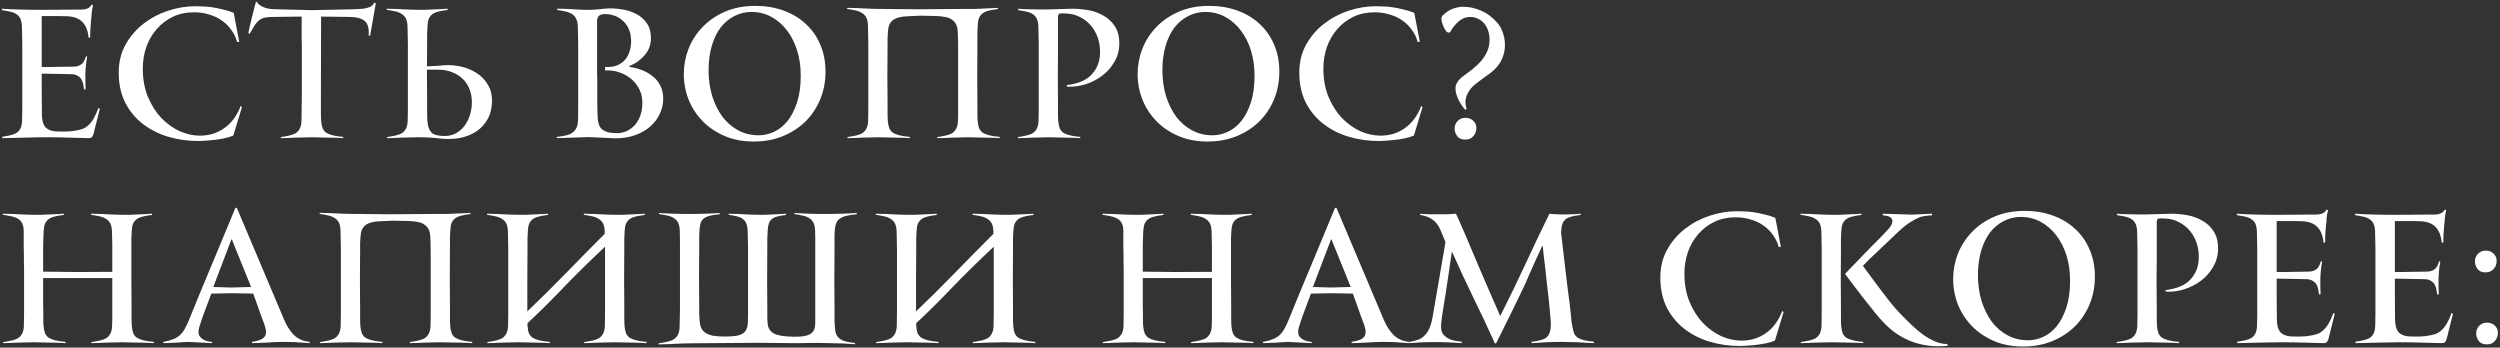 <?xml version="1.0" encoding="UTF-8"?> <svg xmlns="http://www.w3.org/2000/svg" width="561" height="78" viewBox="0 0 561 78" fill="none"><rect x="0" y="0" width="561" height="78" fill="#333333" stroke="none"/><path d="M21 30C20.893 30.373 20.76 30.64 20.6 30.8C20.467 30.933 20.213 31 19.84 31C18.4 30.973 16.933 30.933 15.44 30.88C13.947 30.827 12.213 30.8 10.24 30.8C8.96 30.8 7.44 30.827 5.68 30.88C3.947 30.933 2.227 30.973 0.52 31V30.68C1.267 30.573 1.907 30.453 2.44 30.32C3 30.187 3.453 30 3.8 29.76C4.173 29.493 4.453 29.147 4.64 28.72C4.827 28.293 4.933 27.72 4.96 27C4.987 26.44 5 25.587 5 24.44C5 23.267 5 22.04 5 20.76C5 19.453 5 18.2 5 17C5 15.8 5 14.88 5 14.24C5 13.6 5 12.92 5 12.2C5 11.453 5 10.72 5 10C5 9.253 4.987 8.533 4.96 7.84C4.96 7.147 4.947 6.52 4.92 5.96C4.893 5.24 4.787 4.667 4.6 4.24C4.413 3.813 4.133 3.48 3.76 3.24C3.413 2.973 2.96 2.773 2.4 2.64C1.84 2.507 1.187 2.387 0.44 2.28V1.96C1.027 2.013 1.747 2.053 2.6 2.08C3.453 2.107 4.333 2.133 5.24 2.16C6.147 2.187 7.027 2.2 7.88 2.2C8.733 2.2 9.467 2.2 10.08 2.2L16.04 2.16C16.707 2.16 17.28 2.16 17.76 2.16C18.267 2.16 18.693 2.133 19.04 2.08C19.413 2 19.72 1.88 19.96 1.72C20.2 1.56 20.413 1.32 20.6 1L20.88 1.2C20.72 1.813 20.613 2.44 20.56 3.08C20.533 3.72 20.493 4.187 20.44 4.48C20.413 4.773 20.387 5.107 20.36 5.48C20.333 5.827 20.307 6.187 20.28 6.56C20.28 6.933 20.267 7.293 20.24 7.64C20.24 7.96 20.24 8.227 20.24 8.44H19.88C19.747 6.947 19.293 5.787 18.52 4.96C17.747 4.133 16.56 3.693 14.96 3.64L12.88 3.6H9.36V15.04C9.653 15.04 10.173 15.04 10.92 15.04C11.667 15.04 12.44 15.027 13.24 15C14.173 15 15.187 14.987 16.28 14.96C16.813 14.96 17.24 14.907 17.56 14.8C17.907 14.667 18.187 14.507 18.4 14.32C18.613 14.107 18.787 13.867 18.92 13.6C19.053 13.307 19.187 12.973 19.32 12.6C19.373 12.6 19.427 12.627 19.48 12.68L19.56 12.76C19.507 13.027 19.453 13.333 19.4 13.68C19.373 14 19.333 14.333 19.28 14.68C19.253 15.027 19.227 15.36 19.2 15.68C19.173 15.973 19.16 16.213 19.16 16.4C19.16 16.693 19.16 17.027 19.16 17.4C19.16 17.747 19.16 18.093 19.16 18.44C19.187 18.787 19.2 19.107 19.2 19.4C19.2 19.693 19.2 19.92 19.2 20.08L18.84 20.04C18.813 19.693 18.76 19.32 18.68 18.92C18.627 18.52 18.493 18.16 18.28 17.84C18.093 17.493 17.8 17.213 17.4 17C17.027 16.76 16.52 16.64 15.88 16.64L9.36 16.52V20L9.4 25.48C9.4 26.2 9.467 26.827 9.6 27.36C9.733 27.867 9.96 28.293 10.28 28.64C10.627 28.96 11.093 29.2 11.68 29.36C12.267 29.493 13.027 29.547 13.96 29.52C14.36 29.52 14.667 29.52 14.88 29.52C15.093 29.493 15.293 29.48 15.48 29.48C15.667 29.453 15.853 29.44 16.04 29.44C16.227 29.413 16.493 29.373 16.84 29.32C17.427 29.24 17.96 29.12 18.44 28.96C18.947 28.773 19.4 28.493 19.8 28.12C20.227 27.747 20.627 27.253 21 26.64C21.373 26 21.733 25.2 22.08 24.24L22.4 24.4L21 30ZM52.363 30.4C51.723 30.693 50.977 30.92 50.123 31.08C49.297 31.24 48.483 31.36 47.683 31.44C46.91 31.52 46.23 31.573 45.643 31.6C45.057 31.627 44.683 31.64 44.523 31.64C42.15 31.64 39.883 31.32 37.723 30.68C35.59 30.04 33.697 29.08 32.043 27.8C30.39 26.52 29.07 24.92 28.083 23C27.123 21.08 26.643 18.84 26.643 16.28C26.643 13.907 27.163 11.8 28.203 9.96C29.243 8.12 30.577 6.573 32.203 5.32C33.857 4.04 35.697 3.067 37.723 2.4C39.777 1.733 41.803 1.4 43.803 1.4C44.15 1.4 44.63 1.413 45.243 1.44C45.883 1.44 46.59 1.493 47.363 1.6C48.163 1.707 48.99 1.867 49.843 2.08C50.723 2.267 51.59 2.533 52.443 2.88L53.683 9.36L53.203 9.44C52.963 8.48 52.55 7.6 51.963 6.8C51.403 5.973 50.71 5.267 49.883 4.68C49.057 4.067 48.097 3.6 47.003 3.28C45.937 2.933 44.777 2.76 43.523 2.76C41.79 2.76 40.217 3.093 38.803 3.76C37.417 4.427 36.217 5.333 35.203 6.48C34.19 7.627 33.403 8.973 32.843 10.52C32.31 12.04 32.043 13.667 32.043 15.4C32.043 17.773 32.43 19.893 33.203 21.76C33.977 23.6 34.977 25.173 36.203 26.48C37.457 27.76 38.83 28.747 40.323 29.44C41.843 30.107 43.35 30.44 44.843 30.44C45.83 30.44 46.79 30.307 47.723 30.04C48.657 29.747 49.523 29.32 50.323 28.76C51.123 28.2 51.83 27.507 52.443 26.68C53.083 25.827 53.603 24.853 54.003 23.76L54.283 24.08L52.363 30.4ZM83.052 8.04L82.733 7.96C82.839 6.36 82.546 5.28 81.853 4.72C81.186 4.133 80.093 3.827 78.573 3.8L72.052 3.72L72.013 20.96V22.76C72.013 23.613 72.013 24.48 72.013 25.36C72.013 26.24 72.039 26.907 72.093 27.36C72.146 27.92 72.252 28.4 72.412 28.8C72.573 29.173 72.826 29.493 73.172 29.76C73.546 30 74.039 30.2 74.653 30.36C75.266 30.52 76.052 30.64 77.013 30.72V31C76.586 30.973 76.066 30.947 75.453 30.92C74.866 30.893 74.239 30.88 73.573 30.88C72.906 30.853 72.252 30.84 71.612 30.84C70.972 30.813 70.399 30.8 69.892 30.8C69.412 30.8 68.866 30.813 68.252 30.84C67.639 30.84 67.013 30.853 66.373 30.88C65.759 30.907 65.146 30.933 64.532 30.96C63.946 30.96 63.439 30.973 63.013 31V30.76C63.759 30.653 64.412 30.533 64.972 30.4C65.559 30.267 66.039 30.08 66.412 29.84C66.812 29.573 67.106 29.227 67.293 28.8C67.506 28.373 67.626 27.8 67.653 27.08C67.679 26.547 67.692 25.72 67.692 24.6C67.719 23.453 67.733 22.24 67.733 20.96V10.72C67.733 9.947 67.719 9.147 67.692 8.32C67.692 7.493 67.692 6.733 67.692 6.04V3.72L61.212 3.8C60.413 3.8 59.759 3.867 59.252 4C58.773 4.133 58.359 4.36 58.013 4.68C57.666 4.973 57.346 5.36 57.053 5.84C56.759 6.32 56.413 6.907 56.013 7.6L55.733 7.4C55.733 7.32 55.812 6.933 55.972 6.24C56.133 5.52 56.319 4.733 56.532 3.88C56.773 2.92 57.053 1.827 57.373 0.6L57.612 0.36C57.826 0.76 58.119 1.067 58.492 1.28C58.866 1.493 59.252 1.667 59.653 1.8C60.079 1.907 60.506 1.987 60.932 2.04C61.386 2.067 61.773 2.08 62.093 2.08L70.052 2.28L79.213 2.08C80.146 2.053 80.892 2.013 81.453 1.96C82.013 1.88 82.466 1.773 82.812 1.64C83.159 1.507 83.412 1.36 83.573 1.2C83.733 1.013 83.879 0.8 84.013 0.56L84.332 0.72L83.052 8.04ZM99.688 14.64C100.968 14.56 102.248 14.667 103.528 14.96C104.808 15.253 105.955 15.733 106.968 16.4C108.008 17.067 108.835 17.92 109.448 18.96C110.088 19.973 110.408 21.173 110.408 22.56C110.408 24.133 110.088 25.507 109.448 26.68C108.808 27.853 107.941 28.8 106.848 29.52C105.755 30.24 104.475 30.733 103.008 31C101.568 31.24 100.021 31.253 98.368 31.04C97.568 30.933 96.742 30.867 95.888 30.84C95.061 30.813 94.341 30.8 93.728 30.8C93.248 30.8 92.701 30.813 92.088 30.84C91.475 30.84 90.848 30.853 90.208 30.88C89.595 30.907 88.981 30.933 88.368 30.96C87.781 30.96 87.275 30.973 86.848 31V30.76C87.595 30.653 88.248 30.533 88.808 30.4C89.395 30.267 89.875 30.08 90.248 29.84C90.621 29.573 90.915 29.227 91.128 28.8C91.341 28.373 91.462 27.8 91.488 27.08C91.515 26.52 91.528 25.667 91.528 24.52C91.528 23.347 91.528 22.107 91.528 20.8C91.528 19.467 91.528 18.2 91.528 17C91.528 15.8 91.528 14.88 91.528 14.24C91.528 13.6 91.528 12.92 91.528 12.2C91.528 11.453 91.528 10.707 91.528 9.96C91.528 9.187 91.515 8.453 91.488 7.76C91.488 7.067 91.475 6.44 91.448 5.88C91.421 5.16 91.302 4.587 91.088 4.16C90.875 3.733 90.568 3.4 90.168 3.16C89.795 2.893 89.315 2.693 88.728 2.56C88.168 2.427 87.515 2.307 86.768 2.2V1.96C87.195 1.96 87.715 1.973 88.328 2C88.942 2 89.568 2.027 90.208 2.08C90.875 2.107 91.515 2.133 92.128 2.16C92.742 2.187 93.275 2.2 93.728 2.2C94.261 2.2 94.835 2.2 95.448 2.2C96.061 2.173 96.675 2.147 97.288 2.12C97.901 2.093 98.475 2.067 99.008 2.04C99.568 2.013 100.048 1.987 100.448 1.96V2.24C99.621 2.32 98.928 2.44 98.368 2.6C97.808 2.733 97.355 2.933 97.008 3.2C96.662 3.467 96.395 3.813 96.208 4.24C96.048 4.667 95.955 5.2 95.928 5.84C95.901 6.293 95.875 6.84 95.848 7.48C95.848 8.12 95.848 8.867 95.848 9.72L95.808 14.88C96.421 14.853 97.061 14.827 97.728 14.8C98.395 14.747 99.048 14.693 99.688 14.64ZM99.568 30.52C100.555 30.547 101.435 30.36 102.208 29.96C103.008 29.533 103.675 28.973 104.208 28.28C104.741 27.56 105.155 26.747 105.448 25.84C105.741 24.907 105.888 23.947 105.888 22.96C105.888 21.893 105.715 20.92 105.368 20.04C105.021 19.133 104.515 18.36 103.848 17.72C103.181 17.053 102.381 16.547 101.448 16.2C100.515 15.827 99.462 15.64 98.288 15.64H95.808V16.88L95.848 22.76C95.848 23.613 95.848 24.48 95.848 25.36C95.848 26.24 95.875 26.907 95.928 27.36C96.008 28.347 96.288 29.12 96.768 29.68C97.248 30.213 98.181 30.493 99.568 30.52ZM148.826 22.16C148.826 23.333 148.573 24.453 148.066 25.52C147.586 26.587 146.879 27.533 145.946 28.36C145.013 29.187 143.879 29.84 142.546 30.32C141.239 30.8 139.773 31.04 138.146 31.04L132.106 30.76L124.946 31V30.72C125.719 30.64 126.386 30.533 126.946 30.4C127.533 30.267 128.026 30.067 128.426 29.8C128.826 29.507 129.133 29.147 129.346 28.72C129.559 28.267 129.679 27.68 129.706 26.96C129.733 26.4 129.746 25.547 129.746 24.4C129.746 23.253 129.746 22.027 129.746 20.72C129.746 19.413 129.746 18.173 129.746 17C129.746 15.8 129.746 14.88 129.746 14.24C129.746 13.6 129.746 12.92 129.746 12.2C129.746 11.453 129.746 10.72 129.746 10C129.746 9.253 129.733 8.533 129.706 7.84C129.706 7.147 129.693 6.52 129.666 5.96C129.639 5.24 129.519 4.667 129.306 4.24C129.119 3.813 128.826 3.467 128.426 3.2C128.053 2.933 127.573 2.733 126.986 2.6C126.426 2.467 125.773 2.347 125.026 2.24V1.96C126.466 1.96 127.693 2 128.706 2.08C129.719 2.16 130.613 2.2 131.386 2.2C131.839 2.2 132.333 2.2 132.866 2.2C133.426 2.173 133.933 2.133 134.386 2.08C134.919 2.027 135.453 1.973 135.986 1.92C137.079 1.84 138.213 1.893 139.386 2.08C140.586 2.24 141.679 2.573 142.666 3.08C143.653 3.56 144.466 4.253 145.106 5.16C145.746 6.04 146.066 7.173 146.066 8.56C146.066 9.573 145.866 10.453 145.466 11.2C145.066 11.92 144.586 12.533 144.026 13.04C143.493 13.547 142.959 13.947 142.426 14.24C141.893 14.533 141.493 14.72 141.226 14.8V15C142.186 15.133 143.119 15.373 144.026 15.72C144.933 16.067 145.746 16.533 146.466 17.12C147.186 17.68 147.759 18.387 148.186 19.24C148.613 20.067 148.826 21.04 148.826 22.16ZM144.146 23.04C144.146 21.973 143.933 21 143.506 20.12C143.079 19.24 142.506 18.48 141.786 17.84C141.066 17.2 140.239 16.707 139.306 16.36C138.373 15.987 137.413 15.8 136.426 15.8H135.786V15.04H136.426C137.253 15.04 137.986 14.893 138.626 14.6C139.293 14.307 139.839 13.907 140.266 13.4C140.719 12.867 141.053 12.253 141.266 11.56C141.506 10.84 141.626 10.067 141.626 9.24C141.626 8.253 141.466 7.387 141.146 6.64C140.853 5.893 140.426 5.267 139.866 4.76C139.333 4.227 138.706 3.827 137.986 3.56C137.293 3.293 136.546 3.16 135.746 3.16C135.026 3.16 134.546 3.333 134.306 3.68C134.093 4 133.986 4.307 133.986 4.6V6.6V9.56C133.986 9.773 133.986 10.133 133.986 10.64C133.986 11.12 133.986 11.68 133.986 12.32C133.986 12.96 133.986 13.64 133.986 14.36C133.986 15.053 133.986 15.707 133.986 16.32C134.013 16.933 134.026 17.48 134.026 17.96C134.026 18.413 134.026 18.72 134.026 18.88C134.026 19.093 134.026 19.573 134.026 20.32C134.026 21.04 134.026 21.827 134.026 22.68C134.053 23.507 134.066 24.28 134.066 25C134.093 25.693 134.106 26.107 134.106 26.24C134.133 26.827 134.213 27.347 134.346 27.8C134.479 28.253 134.706 28.64 135.026 28.96C135.373 29.253 135.813 29.48 136.346 29.64C136.906 29.8 137.626 29.88 138.506 29.88C139.093 29.88 139.719 29.76 140.386 29.52C141.053 29.253 141.666 28.853 142.226 28.32C142.786 27.76 143.239 27.053 143.586 26.2C143.959 25.32 144.146 24.267 144.146 23.04ZM185.245 16.08C185.245 18.32 184.845 20.4 184.045 22.32C183.245 24.24 182.125 25.907 180.685 27.32C179.245 28.707 177.538 29.8 175.565 30.6C173.592 31.373 171.445 31.76 169.125 31.76C166.725 31.76 164.552 31.347 162.605 30.52C160.685 29.693 159.045 28.587 157.685 27.2C156.325 25.813 155.272 24.2 154.525 22.36C153.805 20.52 153.445 18.6 153.445 16.6C153.445 14.68 153.792 12.813 154.485 11C155.205 9.16 156.245 7.533 157.605 6.12C158.965 4.68 160.645 3.52 162.645 2.64C164.645 1.76 166.938 1.32 169.525 1.32C171.792 1.32 173.885 1.667 175.805 2.36C177.725 3.053 179.378 4.04 180.765 5.32C182.178 6.6 183.272 8.147 184.045 9.96C184.845 11.773 185.245 13.813 185.245 16.08ZM170.245 30.36C171.392 30.36 172.525 30.107 173.645 29.6C174.792 29.067 175.805 28.267 176.685 27.2C177.565 26.107 178.285 24.72 178.845 23.04C179.405 21.333 179.685 19.307 179.685 16.96C179.685 14.96 179.418 13.093 178.885 11.36C178.352 9.627 177.592 8.12 176.605 6.84C175.645 5.56 174.485 4.547 173.125 3.8C171.765 3.053 170.272 2.68 168.645 2.68C167.258 2.68 165.978 2.987 164.805 3.6C163.632 4.187 162.605 5.04 161.725 6.16C160.872 7.28 160.205 8.653 159.725 10.28C159.245 11.907 159.005 13.733 159.005 15.76C159.005 17.813 159.272 19.733 159.805 21.52C160.365 23.28 161.125 24.827 162.085 26.16C163.072 27.467 164.258 28.493 165.645 29.24C167.032 29.987 168.565 30.36 170.245 30.36ZM224.329 31C223.903 30.973 223.383 30.947 222.769 30.92C222.183 30.893 221.556 30.88 220.889 30.88C220.223 30.853 219.569 30.84 218.929 30.84C218.289 30.813 217.716 30.8 217.209 30.8C216.729 30.8 216.183 30.813 215.569 30.84C214.956 30.84 214.329 30.853 213.689 30.88C213.076 30.907 212.463 30.933 211.849 30.96C211.263 30.96 210.756 30.973 210.329 31V30.76C211.076 30.653 211.729 30.533 212.289 30.4C212.876 30.267 213.356 30.08 213.729 29.84C214.103 29.573 214.396 29.227 214.609 28.8C214.823 28.373 214.943 27.8 214.969 27.08C214.996 26.68 215.009 26.067 215.009 25.24C215.009 24.387 215.009 23.453 215.009 22.44C215.009 21.427 215.009 20.387 215.009 19.32C215.009 18.253 215.009 17.293 215.009 16.44V15.32C215.009 14.04 215.009 12.667 215.009 11.2C215.009 9.707 214.983 8.4 214.929 7.28C214.903 6.56 214.783 5.973 214.569 5.52C214.356 5.067 214.049 4.707 213.649 4.44C213.276 4.147 212.796 3.947 212.209 3.84C211.649 3.707 210.996 3.627 210.249 3.6L206.689 3.52L203.769 3.64C202.943 3.667 202.249 3.76 201.689 3.92C201.129 4.053 200.676 4.267 200.329 4.56C199.983 4.827 199.716 5.187 199.529 5.64C199.369 6.067 199.276 6.6 199.249 7.24C199.249 7.453 199.236 7.653 199.209 7.84C199.209 8.027 199.196 8.24 199.169 8.48C199.169 8.693 199.169 8.947 199.169 9.24C199.169 9.533 199.169 9.893 199.169 10.32L199.129 16.4V18.24L199.169 22.76C199.169 23.613 199.169 24.48 199.169 25.36C199.169 26.24 199.196 26.907 199.249 27.36C199.303 27.92 199.409 28.4 199.569 28.8C199.729 29.173 199.983 29.493 200.329 29.76C200.703 30 201.196 30.2 201.809 30.36C202.423 30.52 203.209 30.64 204.169 30.72V31C203.743 30.973 203.223 30.947 202.609 30.92C202.023 30.893 201.396 30.88 200.729 30.88C200.063 30.853 199.409 30.84 198.769 30.84C198.129 30.813 197.556 30.8 197.049 30.8C196.569 30.8 196.023 30.813 195.409 30.84C194.796 30.84 194.169 30.853 193.529 30.88C192.916 30.907 192.303 30.933 191.689 30.96C191.103 30.96 190.596 30.973 190.169 31V30.76C190.916 30.653 191.569 30.533 192.129 30.4C192.716 30.267 193.196 30.08 193.569 29.84C193.943 29.573 194.236 29.227 194.449 28.8C194.663 28.373 194.783 27.8 194.809 27.08C194.836 26.52 194.849 25.667 194.849 24.52C194.849 23.347 194.849 22.107 194.849 20.8C194.849 19.467 194.849 18.2 194.849 17C194.849 15.8 194.849 14.88 194.849 14.24C194.849 13.6 194.849 12.907 194.849 12.16C194.849 11.387 194.849 10.613 194.849 9.84C194.849 9.067 194.836 8.32 194.809 7.6C194.809 6.88 194.796 6.24 194.769 5.68C194.743 4.96 194.623 4.387 194.409 3.96C194.196 3.533 193.889 3.2 193.489 2.96C193.116 2.693 192.636 2.493 192.049 2.36C191.489 2.227 190.836 2.107 190.089 2V1.76C190.516 1.76 191.036 1.773 191.649 1.8C192.263 1.8 192.889 1.827 193.529 1.88C194.196 1.907 194.836 1.933 195.449 1.96C196.063 1.987 196.596 2 197.049 2L205.769 2.08L217.209 2C217.743 2 218.316 2 218.929 2C219.543 1.973 220.156 1.947 220.769 1.92C221.383 1.893 221.956 1.867 222.489 1.84C223.049 1.813 223.529 1.787 223.929 1.76V2.04C223.103 2.12 222.409 2.24 221.849 2.4C221.289 2.533 220.836 2.733 220.489 3C220.143 3.267 219.876 3.613 219.689 4.04C219.529 4.467 219.436 5 219.409 5.64C219.383 6.093 219.356 6.64 219.329 7.28C219.329 7.92 219.329 8.667 219.329 9.52L219.289 16.88L219.329 22.76C219.329 23.613 219.329 24.48 219.329 25.36C219.329 26.24 219.356 26.907 219.409 27.36C219.463 27.92 219.569 28.4 219.729 28.8C219.889 29.173 220.143 29.493 220.489 29.76C220.863 30 221.356 30.2 221.969 30.36C222.583 30.52 223.369 30.64 224.329 30.72V31ZM251.171 9.76C251.171 11.253 250.811 12.613 250.091 13.84C249.397 15.067 248.491 16.107 247.371 16.96C246.251 17.813 244.984 18.467 243.571 18.92C242.184 19.347 240.797 19.52 239.411 19.44V19.08C240.477 18.973 241.464 18.747 242.371 18.4C243.304 18.053 244.091 17.573 244.731 16.96C245.397 16.32 245.917 15.56 246.291 14.68C246.664 13.8 246.851 12.773 246.851 11.6C246.851 10.507 246.677 9.453 246.331 8.44C245.984 7.427 245.477 6.533 244.811 5.76C244.171 4.987 243.384 4.36 242.451 3.88C241.517 3.373 240.477 3.093 239.331 3.04C238.717 2.987 238.171 2.987 237.691 3.04L237.411 3.56V12.64L237.371 16.88L237.411 22.76C237.411 23.613 237.411 24.48 237.411 25.36C237.411 26.24 237.437 26.907 237.491 27.36C237.544 27.92 237.651 28.4 237.811 28.8C237.971 29.173 238.224 29.493 238.571 29.76C238.944 30 239.437 30.2 240.051 30.36C240.664 30.52 241.451 30.64 242.411 30.72V31C241.984 30.973 241.464 30.947 240.851 30.92C240.264 30.893 239.637 30.88 238.971 30.88C238.304 30.853 237.651 30.84 237.011 30.84C236.371 30.813 235.797 30.8 235.291 30.8C234.811 30.8 234.264 30.813 233.651 30.84C233.037 30.84 232.411 30.853 231.771 30.88C231.157 30.907 230.544 30.933 229.931 30.96C229.344 30.96 228.837 30.973 228.411 31V30.76C229.157 30.653 229.811 30.533 230.371 30.4C230.957 30.267 231.437 30.08 231.811 29.84C232.184 29.573 232.477 29.227 232.691 28.8C232.904 28.373 233.024 27.8 233.051 27.08C233.077 26.52 233.091 25.667 233.091 24.52C233.091 23.347 233.091 22.107 233.091 20.8C233.091 19.467 233.091 18.2 233.091 17C233.091 15.8 233.091 14.88 233.091 14.24C233.091 13.6 233.091 12.92 233.091 12.2C233.091 11.48 233.091 10.747 233.091 10C233.091 9.253 233.077 8.547 233.051 7.88C233.051 7.187 233.037 6.56 233.011 6C232.984 5.28 232.877 4.707 232.691 4.28C232.504 3.853 232.224 3.507 231.851 3.24C231.477 2.973 231.011 2.773 230.451 2.64C229.891 2.507 229.237 2.387 228.491 2.28V1.96C228.811 1.987 229.211 2.013 229.691 2.04C230.171 2.04 230.691 2.053 231.251 2.08C231.837 2.08 232.451 2.093 233.091 2.12C233.731 2.12 234.357 2.12 234.971 2.12L240.691 1.96C241.811 1.96 242.984 2.067 244.211 2.28C245.437 2.493 246.557 2.893 247.571 3.48C248.611 4.04 249.464 4.827 250.131 5.84C250.824 6.853 251.171 8.16 251.171 9.76ZM287.081 16.08C287.081 18.32 286.681 20.4 285.881 22.32C285.081 24.24 283.961 25.907 282.521 27.32C281.081 28.707 279.374 29.8 277.401 30.6C275.428 31.373 273.281 31.76 270.961 31.76C268.561 31.76 266.388 31.347 264.441 30.52C262.521 29.693 260.881 28.587 259.521 27.2C258.161 25.813 257.108 24.2 256.361 22.36C255.641 20.52 255.281 18.6 255.281 16.6C255.281 14.68 255.628 12.813 256.321 11C257.041 9.16 258.081 7.533 259.441 6.12C260.801 4.68 262.481 3.52 264.481 2.64C266.481 1.76 268.774 1.32 271.361 1.32C273.628 1.32 275.721 1.667 277.641 2.36C279.561 3.053 281.214 4.04 282.601 5.32C284.014 6.6 285.108 8.147 285.881 9.96C286.681 11.773 287.081 13.813 287.081 16.08ZM272.081 30.36C273.228 30.36 274.361 30.107 275.481 29.6C276.628 29.067 277.641 28.267 278.521 27.2C279.401 26.107 280.121 24.72 280.681 23.04C281.241 21.333 281.521 19.307 281.521 16.96C281.521 14.96 281.254 13.093 280.721 11.36C280.188 9.627 279.428 8.12 278.441 6.84C277.481 5.56 276.321 4.547 274.961 3.8C273.601 3.053 272.108 2.68 270.481 2.68C269.094 2.68 267.814 2.987 266.641 3.6C265.468 4.187 264.441 5.04 263.561 6.16C262.708 7.28 262.041 8.653 261.561 10.28C261.081 11.907 260.841 13.733 260.841 15.76C260.841 17.813 261.108 19.733 261.641 21.52C262.201 23.28 262.961 24.827 263.921 26.16C264.908 27.467 266.094 28.493 267.481 29.24C268.868 29.987 270.401 30.36 272.081 30.36ZM317.285 30.4C316.645 30.693 315.899 30.92 315.045 31.08C314.219 31.24 313.405 31.36 312.605 31.44C311.832 31.52 311.152 31.573 310.565 31.6C309.979 31.627 309.605 31.64 309.445 31.64C307.072 31.64 304.805 31.32 302.645 30.68C300.512 30.04 298.619 29.08 296.965 27.8C295.312 26.52 293.992 24.92 293.005 23C292.045 21.08 291.565 18.84 291.565 16.28C291.565 13.907 292.085 11.8 293.125 9.96C294.165 8.12 295.499 6.573 297.125 5.32C298.779 4.04 300.619 3.067 302.645 2.4C304.699 1.733 306.725 1.4 308.725 1.4C309.072 1.4 309.552 1.413 310.165 1.44C310.805 1.44 311.512 1.493 312.285 1.6C313.085 1.707 313.912 1.867 314.765 2.08C315.645 2.267 316.512 2.533 317.365 2.88L318.605 9.36L318.125 9.44C317.885 8.48 317.472 7.6 316.885 6.8C316.325 5.973 315.632 5.267 314.805 4.68C313.979 4.067 313.019 3.6 311.925 3.28C310.859 2.933 309.699 2.76 308.445 2.76C306.712 2.76 305.139 3.093 303.725 3.76C302.339 4.427 301.139 5.333 300.125 6.48C299.112 7.627 298.325 8.973 297.765 10.52C297.232 12.04 296.965 13.667 296.965 15.4C296.965 17.773 297.352 19.893 298.125 21.76C298.899 23.6 299.899 25.173 301.125 26.48C302.379 27.76 303.752 28.747 305.245 29.44C306.765 30.107 308.272 30.44 309.765 30.44C310.752 30.44 311.712 30.307 312.645 30.04C313.579 29.747 314.445 29.32 315.245 28.76C316.045 28.2 316.752 27.507 317.365 26.68C318.005 25.827 318.525 24.853 318.925 23.76L319.205 24.08L317.285 30.4ZM336.214 14.64C335.628 15.413 334.868 16.12 333.934 16.76C333.028 17.4 332.108 18.08 331.174 18.8C330.268 19.493 329.601 20.333 329.174 21.32C328.774 22.28 328.748 23.32 329.094 24.44L328.774 24.64C328.534 24.347 328.281 24.013 328.014 23.64C327.748 23.24 327.508 22.827 327.294 22.4C327.081 21.947 326.908 21.493 326.774 21.04C326.641 20.56 326.588 20.093 326.614 19.64C326.641 19.213 326.801 18.787 327.094 18.36C327.388 17.907 327.774 17.507 328.254 17.16C328.948 16.653 329.654 16.12 330.374 15.56C331.094 15 331.734 14.4 332.294 13.76C332.881 13.093 333.348 12.373 333.694 11.6C334.068 10.8 334.254 9.907 334.254 8.92C334.254 8.253 334.161 7.613 333.974 7C333.788 6.387 333.508 5.84 333.134 5.36C332.761 4.88 332.294 4.507 331.734 4.24C331.201 3.947 330.588 3.8 329.894 3.8C328.961 3.8 328.121 4.12 327.374 4.76C326.628 5.4 326.028 6.12 325.574 6.92C325.468 7.187 325.321 7.32 325.134 7.32C324.894 7.32 324.668 7.187 324.454 6.92C324.268 6.653 324.134 6.44 324.054 6.28C323.974 6.093 323.881 5.867 323.774 5.6C323.694 5.333 323.614 5.08 323.534 4.84C323.481 4.573 323.454 4.333 323.454 4.12C323.481 3.88 323.548 3.693 323.654 3.56C324.428 2.787 325.214 2.253 326.014 1.96C326.841 1.667 327.601 1.52 328.294 1.52C329.708 1.52 331.068 1.813 332.374 2.4C333.681 2.96 334.841 3.813 335.854 4.96C336.441 5.6 336.881 6.333 337.174 7.16C337.494 7.987 337.668 8.84 337.694 9.72C337.748 10.6 337.641 11.467 337.374 12.32C337.134 13.173 336.748 13.947 336.214 14.64ZM331.294 28.76C331.294 29.453 331.068 30.053 330.614 30.56C330.188 31.067 329.588 31.32 328.814 31.32C327.961 31.32 327.348 31.053 326.974 30.52C326.601 29.987 326.414 29.44 326.414 28.88C326.414 28.64 326.454 28.373 326.534 28.08C326.641 27.787 326.788 27.52 326.974 27.28C327.188 27.04 327.441 26.84 327.734 26.68C328.054 26.52 328.428 26.44 328.854 26.44C329.548 26.44 330.121 26.653 330.574 27.08C331.054 27.507 331.294 28.067 331.294 28.76ZM34.52 77C34.093 76.973 33.573 76.947 32.96 76.92C32.373 76.893 31.747 76.88 31.08 76.88C30.413 76.853 29.76 76.84 29.12 76.84C28.48 76.813 27.907 76.8 27.4 76.8C26.92 76.8 26.373 76.813 25.76 76.84C25.147 76.84 24.52 76.853 23.88 76.88C23.267 76.907 22.653 76.933 22.04 76.96C21.453 76.96 20.947 76.973 20.52 77V76.76C21.267 76.653 21.92 76.533 22.48 76.4C23.067 76.267 23.547 76.08 23.92 75.84C24.293 75.573 24.587 75.227 24.8 74.8C25.013 74.373 25.133 73.8 25.16 73.08C25.187 72.68 25.2 72.067 25.2 71.24C25.2 70.387 25.2 69.453 25.2 68.44C25.2 67.427 25.2 66.387 25.2 65.32C25.2 64.253 25.2 63.28 25.2 62.4H9.68V64.24C9.68 65.813 9.68 67.133 9.68 68.2C9.707 69.24 9.72 70.107 9.72 70.8C9.72 71.493 9.72 72.04 9.72 72.44C9.747 72.84 9.773 73.147 9.8 73.36C9.853 73.92 9.96 74.4 10.12 74.8C10.28 75.173 10.533 75.493 10.88 75.76C11.253 76 11.747 76.2 12.36 76.36C12.973 76.52 13.76 76.64 14.72 76.72V77C14.293 76.973 13.773 76.947 13.16 76.92C12.573 76.893 11.947 76.88 11.28 76.88C10.613 76.853 9.96 76.84 9.32 76.84C8.68 76.813 8.107 76.8 7.6 76.8C7.12 76.8 6.573 76.813 5.96 76.84C5.347 76.84 4.72 76.853 4.08 76.88C3.467 76.907 2.853 76.933 2.24 76.96C1.653 76.96 1.147 76.973 0.72 77V76.76C1.467 76.653 2.12 76.533 2.68 76.4C3.267 76.267 3.747 76.08 4.12 75.84C4.493 75.573 4.787 75.227 5 74.8C5.213 74.373 5.333 73.8 5.36 73.08C5.387 72.52 5.4 71.667 5.4 70.52C5.4 69.347 5.4 68.107 5.4 66.8C5.4 65.467 5.4 64.2 5.4 63C5.4 61.8 5.4 60.88 5.4 60.24C5.4 59.6 5.387 59.04 5.36 58.56C5.36 58.08 5.36 57.56 5.36 57C5.36 56.413 5.347 55.733 5.32 54.96C5.32 54.16 5.32 53.133 5.32 51.88C5.32 51.16 5.213 50.587 5 50.16C4.813 49.733 4.52 49.4 4.12 49.16C3.72 48.893 3.227 48.693 2.64 48.56C2.053 48.427 1.387 48.307 0.64 48.2V47.96C1.067 47.96 1.587 47.973 2.2 48C2.813 48 3.44 48.027 4.08 48.08C4.747 48.107 5.387 48.133 6 48.16C6.613 48.187 7.147 48.2 7.6 48.2C8.133 48.2 8.707 48.2 9.32 48.2C9.933 48.173 10.547 48.147 11.16 48.12C11.773 48.093 12.347 48.067 12.88 48.04C13.44 48.013 13.92 47.987 14.32 47.96V48.24C13.493 48.32 12.8 48.44 12.24 48.6C11.68 48.733 11.227 48.933 10.88 49.2C10.533 49.467 10.267 49.813 10.08 50.24C9.92 50.667 9.827 51.2 9.8 51.84C9.8 52.053 9.787 52.307 9.76 52.6C9.76 52.893 9.747 53.267 9.72 53.72C9.72 54.173 9.707 54.72 9.68 55.36C9.68 56 9.68 56.787 9.68 57.72V60.96L17.08 61.04L25.2 61V58.52C25.2 57.8 25.2 57.147 25.2 56.56C25.2 55.973 25.2 55.427 25.2 54.92C25.2 54.413 25.187 53.92 25.16 53.44C25.16 52.96 25.147 52.44 25.12 51.88C25.093 51.16 24.973 50.587 24.76 50.16C24.547 49.733 24.24 49.4 23.84 49.16C23.467 48.893 22.987 48.693 22.4 48.56C21.84 48.427 21.187 48.307 20.44 48.2V47.96C20.867 47.96 21.387 47.973 22 48C22.613 48 23.24 48.027 23.88 48.08C24.547 48.107 25.187 48.133 25.8 48.16C26.413 48.187 26.947 48.2 27.4 48.2C27.933 48.2 28.507 48.2 29.12 48.2C29.733 48.173 30.347 48.147 30.96 48.12C31.573 48.093 32.147 48.067 32.68 48.04C33.24 48.013 33.72 47.987 34.12 47.96V48.24C33.293 48.32 32.6 48.44 32.04 48.6C31.48 48.733 31.013 48.933 30.64 49.2C30.293 49.467 30.027 49.813 29.84 50.24C29.68 50.667 29.587 51.2 29.56 51.84C29.533 52.293 29.507 52.84 29.48 53.48C29.48 54.12 29.48 54.867 29.48 55.72V62.88L29.52 68.76C29.52 69.613 29.52 70.48 29.52 71.36C29.52 72.24 29.547 72.907 29.6 73.36C29.653 73.92 29.76 74.4 29.92 74.8C30.08 75.173 30.333 75.493 30.68 75.76C31.053 76 31.547 76.2 32.16 76.36C32.773 76.52 33.56 76.64 34.52 76.72V77ZM69.506 77C68.973 76.973 68.386 76.933 67.746 76.88C67.213 76.827 66.6 76.787 65.906 76.76C65.213 76.733 64.48 76.72 63.706 76.72C63.093 76.72 62.44 76.733 61.746 76.76C61.08 76.787 60.426 76.827 59.786 76.88C59.146 76.907 58.546 76.933 57.986 76.96C57.426 76.987 56.946 77 56.546 77V76.72C57.986 76.507 58.92 76.133 59.346 75.6C59.8 75.067 59.8 74.147 59.346 72.84C59.106 72.227 58.84 71.52 58.546 70.72C58.28 69.92 58.013 69.16 57.746 68.44C57.453 67.587 57.146 66.733 56.826 65.88L52.026 65.8L47.426 65.88C47.026 66.92 46.666 67.88 46.346 68.76C46.053 69.507 45.786 70.213 45.546 70.88C45.306 71.547 45.16 71.987 45.106 72.2C44.973 72.627 44.84 73.04 44.706 73.44C44.6 73.84 44.546 74.173 44.546 74.44C44.546 74.84 44.64 75.187 44.826 75.48C45.013 75.747 45.253 75.973 45.546 76.16C45.84 76.32 46.16 76.453 46.506 76.56C46.88 76.64 47.24 76.693 47.586 76.72V77L42.226 76.72C42.173 76.72 41.906 76.733 41.426 76.76C40.946 76.787 40.386 76.827 39.746 76.88C39.133 76.907 38.533 76.933 37.946 76.96C37.36 76.987 36.933 77 36.666 77V76.72C37.546 76.56 38.28 76.36 38.866 76.12C39.453 75.88 39.96 75.573 40.386 75.2C40.813 74.8 41.186 74.307 41.506 73.72C41.826 73.133 42.16 72.413 42.506 71.56C42.666 71.16 42.933 70.507 43.306 69.6C43.68 68.667 44.12 67.587 44.626 66.36C45.16 65.107 45.72 63.76 46.306 62.32C46.92 60.853 47.533 59.387 48.146 57.92C49.56 54.507 51.12 50.747 52.826 46.64H53.146L63.746 71.72C64.306 73.08 65.04 74.227 65.946 75.16C66.88 76.067 68.066 76.587 69.506 76.72V77ZM52.186 54.12C52.16 54.067 52.133 53.987 52.106 53.88C52.08 53.773 52.04 53.72 51.986 53.72C51.906 53.72 51.866 53.773 51.866 53.88L47.866 64.4L51.906 64.52L56.346 64.4L52.186 54.12ZM105.97 77C105.543 76.973 105.023 76.947 104.41 76.92C103.823 76.893 103.197 76.88 102.53 76.88C101.863 76.853 101.21 76.84 100.57 76.84C99.93 76.813 99.357 76.8 98.85 76.8C98.37 76.8 97.823 76.813 97.21 76.84C96.597 76.84 95.97 76.853 95.33 76.88C94.717 76.907 94.103 76.933 93.49 76.96C92.903 76.96 92.397 76.973 91.97 77V76.76C92.717 76.653 93.37 76.533 93.93 76.4C94.517 76.267 94.997 76.08 95.37 75.84C95.743 75.573 96.037 75.227 96.25 74.8C96.463 74.373 96.583 73.8 96.61 73.08C96.637 72.68 96.65 72.067 96.65 71.24C96.65 70.387 96.65 69.453 96.65 68.44C96.65 67.427 96.65 66.387 96.65 65.32C96.65 64.253 96.65 63.293 96.65 62.44V61.32C96.65 60.04 96.65 58.667 96.65 57.2C96.65 55.707 96.623 54.4 96.57 53.28C96.543 52.56 96.423 51.973 96.21 51.52C95.997 51.067 95.69 50.707 95.29 50.44C94.917 50.147 94.437 49.947 93.85 49.84C93.29 49.707 92.637 49.627 91.89 49.6L88.33 49.52L85.41 49.64C84.583 49.667 83.89 49.76 83.33 49.92C82.77 50.053 82.317 50.267 81.97 50.56C81.623 50.827 81.357 51.187 81.17 51.64C81.01 52.067 80.917 52.6 80.89 53.24C80.89 53.453 80.877 53.653 80.85 53.84C80.85 54.027 80.837 54.24 80.81 54.48C80.81 54.693 80.81 54.947 80.81 55.24C80.81 55.533 80.81 55.893 80.81 56.32L80.77 62.4V64.24L80.81 68.76C80.81 69.613 80.81 70.48 80.81 71.36C80.81 72.24 80.837 72.907 80.89 73.36C80.943 73.92 81.05 74.4 81.21 74.8C81.37 75.173 81.623 75.493 81.97 75.76C82.343 76 82.837 76.2 83.45 76.36C84.063 76.52 84.85 76.64 85.81 76.72V77C85.383 76.973 84.863 76.947 84.25 76.92C83.663 76.893 83.037 76.88 82.37 76.88C81.703 76.853 81.05 76.84 80.41 76.84C79.77 76.813 79.197 76.8 78.69 76.8C78.21 76.8 77.663 76.813 77.05 76.84C76.437 76.84 75.81 76.853 75.17 76.88C74.557 76.907 73.943 76.933 73.33 76.96C72.743 76.96 72.237 76.973 71.81 77V76.76C72.557 76.653 73.21 76.533 73.77 76.4C74.357 76.267 74.837 76.08 75.21 75.84C75.583 75.573 75.877 75.227 76.09 74.8C76.303 74.373 76.423 73.8 76.45 73.08C76.477 72.52 76.49 71.667 76.49 70.52C76.49 69.347 76.49 68.107 76.49 66.8C76.49 65.467 76.49 64.2 76.49 63C76.49 61.8 76.49 60.88 76.49 60.24C76.49 59.6 76.49 58.907 76.49 58.16C76.49 57.387 76.49 56.613 76.49 55.84C76.49 55.067 76.477 54.32 76.45 53.6C76.45 52.88 76.437 52.24 76.41 51.68C76.383 50.96 76.263 50.387 76.05 49.96C75.837 49.533 75.53 49.2 75.13 48.96C74.757 48.693 74.277 48.493 73.69 48.36C73.13 48.227 72.477 48.107 71.73 48V47.76C72.157 47.76 72.677 47.773 73.29 47.8C73.903 47.8 74.53 47.827 75.17 47.88C75.837 47.907 76.477 47.933 77.09 47.96C77.703 47.987 78.237 48 78.69 48L87.41 48.08L98.85 48C99.383 48 99.957 48 100.57 48C101.183 47.973 101.797 47.947 102.41 47.92C103.023 47.893 103.597 47.867 104.13 47.84C104.69 47.813 105.17 47.787 105.57 47.76V48.04C104.743 48.12 104.05 48.24 103.49 48.4C102.93 48.533 102.477 48.733 102.13 49C101.783 49.267 101.517 49.613 101.33 50.04C101.17 50.467 101.077 51 101.05 51.64C101.023 52.093 100.997 52.64 100.97 53.28C100.97 53.92 100.97 54.667 100.97 55.52L100.93 62.88L100.97 68.76C100.97 69.613 100.97 70.48 100.97 71.36C100.97 72.24 100.997 72.907 101.05 73.36C101.103 73.92 101.21 74.4 101.37 74.8C101.53 75.173 101.783 75.493 102.13 75.76C102.503 76 102.997 76.2 103.61 76.36C104.223 76.52 105.01 76.64 105.97 76.72V77ZM145.091 77C144.665 76.973 144.145 76.947 143.531 76.92C142.945 76.893 142.318 76.88 141.651 76.88C140.985 76.853 140.331 76.84 139.691 76.84C139.051 76.813 138.478 76.8 137.971 76.8C137.491 76.8 136.945 76.813 136.331 76.84C135.718 76.84 135.091 76.853 134.451 76.88C133.838 76.907 133.225 76.933 132.611 76.96C132.025 76.96 131.518 76.973 131.091 77V76.76C131.838 76.653 132.491 76.533 133.051 76.4C133.638 76.267 134.118 76.08 134.491 75.84C134.865 75.573 135.158 75.227 135.371 74.8C135.585 74.373 135.705 73.8 135.731 73.08C135.758 72.52 135.771 71.667 135.771 70.52C135.771 69.347 135.771 68.107 135.771 66.8C135.771 65.467 135.771 64.2 135.771 63C135.771 61.8 135.771 60.88 135.771 60.24V55.36C132.331 58.587 129.211 61.653 126.411 64.56C123.638 67.467 120.958 70.12 118.371 72.52C118.371 72.68 118.371 72.787 118.371 72.84C118.371 72.893 118.371 72.933 118.371 72.96C118.371 72.987 118.371 73.027 118.371 73.08C118.398 73.133 118.411 73.227 118.411 73.36C118.438 73.92 118.531 74.4 118.691 74.8C118.878 75.173 119.145 75.493 119.491 75.76C119.865 76 120.358 76.2 120.971 76.36C121.611 76.52 122.411 76.64 123.371 76.72V77C122.945 76.973 122.425 76.947 121.811 76.92C121.225 76.893 120.598 76.88 119.931 76.88C119.265 76.853 118.611 76.84 117.971 76.84C117.331 76.813 116.758 76.8 116.251 76.8C115.771 76.8 115.225 76.813 114.611 76.84C113.998 76.84 113.371 76.853 112.731 76.88C112.118 76.907 111.505 76.933 110.891 76.96C110.305 76.96 109.798 76.973 109.371 77V76.76C110.118 76.653 110.771 76.533 111.331 76.4C111.918 76.267 112.398 76.08 112.771 75.84C113.145 75.573 113.438 75.227 113.651 74.8C113.865 74.373 113.985 73.8 114.011 73.08C114.038 72.52 114.051 71.667 114.051 70.52C114.051 69.347 114.051 68.107 114.051 66.8C114.051 65.467 114.051 64.2 114.051 63C114.051 61.8 114.051 60.88 114.051 60.24C114.051 59.6 114.051 58.92 114.051 58.2C114.051 57.453 114.051 56.707 114.051 55.96C114.051 55.187 114.038 54.453 114.011 53.76C114.011 53.067 113.998 52.44 113.971 51.88C113.945 51.16 113.825 50.587 113.611 50.16C113.398 49.733 113.091 49.4 112.691 49.16C112.318 48.893 111.838 48.693 111.251 48.56C110.691 48.427 110.038 48.307 109.291 48.2V47.96C109.718 47.96 110.238 47.973 110.851 48C111.465 48 112.091 48.027 112.731 48.08C113.398 48.107 114.038 48.133 114.651 48.16C115.265 48.187 115.798 48.2 116.251 48.2C116.785 48.2 117.358 48.2 117.971 48.2C118.585 48.173 119.198 48.147 119.811 48.12C120.425 48.093 120.998 48.067 121.531 48.04C122.091 48.013 122.571 47.987 122.971 47.96V48.24C122.145 48.32 121.451 48.44 120.891 48.6C120.331 48.733 119.878 48.933 119.531 49.2C119.185 49.467 118.918 49.813 118.731 50.24C118.571 50.667 118.478 51.2 118.451 51.84C118.425 52.293 118.398 52.84 118.371 53.48C118.371 54.12 118.371 54.867 118.371 55.72L118.331 62.88V69.88C121.265 67.08 124.171 64.2 127.051 61.24C129.958 58.253 132.838 55.333 135.691 52.48V51.88C135.665 51.16 135.545 50.587 135.331 50.16C135.118 49.733 134.811 49.4 134.411 49.16C134.038 48.893 133.558 48.693 132.971 48.56C132.411 48.427 131.758 48.307 131.011 48.2V47.96C131.438 47.96 131.958 47.973 132.571 48C133.185 48 133.811 48.027 134.451 48.08C135.118 48.107 135.758 48.133 136.371 48.16C136.985 48.187 137.518 48.2 137.971 48.2C138.505 48.2 139.078 48.2 139.691 48.2C140.305 48.173 140.918 48.147 141.531 48.12C142.145 48.093 142.718 48.067 143.251 48.04C143.811 48.013 144.291 47.987 144.691 47.96V48.24C143.865 48.32 143.171 48.44 142.611 48.6C142.051 48.733 141.598 48.933 141.251 49.2C140.905 49.467 140.638 49.813 140.451 50.24C140.291 50.667 140.198 51.2 140.171 51.84C140.145 52.293 140.118 52.84 140.091 53.48C140.091 54.12 140.091 54.867 140.091 55.72L140.051 62.88L140.091 68.76C140.091 69.613 140.091 70.48 140.091 71.36C140.091 72.24 140.118 72.907 140.171 73.36C140.225 73.92 140.331 74.4 140.491 74.8C140.651 75.173 140.905 75.493 141.251 75.76C141.625 76 142.118 76.2 142.731 76.36C143.345 76.52 144.131 76.64 145.091 76.72V77ZM186.144 77C185.584 76.973 184.904 76.96 184.104 76.96C183.33 76.96 182.544 76.96 181.744 76.96C180.944 76.96 180.184 76.973 179.464 77C178.744 77 178.17 77 177.744 77C176.41 76.973 175.09 76.96 173.784 76.96C172.504 76.933 171.197 76.92 169.864 76.92L154.784 77.04C154.33 77.04 153.797 77.053 153.184 77.08C152.57 77.107 151.93 77.133 151.264 77.16C150.624 77.213 149.997 77.24 149.384 77.24C148.77 77.267 148.25 77.28 147.824 77.28V77.04C148.57 76.933 149.224 76.813 149.784 76.68C150.37 76.547 150.85 76.36 151.224 76.12C151.624 75.853 151.93 75.507 152.144 75.08C152.357 74.653 152.477 74.08 152.504 73.36C152.53 72.8 152.544 72.16 152.544 71.44C152.57 70.72 152.584 69.973 152.584 69.2C152.584 68.427 152.584 67.667 152.584 66.92C152.584 66.147 152.584 65.44 152.584 64.8C152.584 64.16 152.584 63.227 152.584 62C152.584 60.773 152.584 59.493 152.584 58.16C152.584 56.8 152.584 55.533 152.584 54.36C152.584 53.16 152.57 52.28 152.544 51.72C152.517 51 152.397 50.427 152.184 50C151.97 49.573 151.677 49.24 151.304 49C150.93 48.733 150.45 48.533 149.864 48.4C149.304 48.267 148.65 48.147 147.904 48.04V47.8C148.33 47.827 148.837 47.853 149.424 47.88C150.037 47.907 150.65 47.933 151.264 47.96C151.904 47.96 152.53 47.973 153.144 48C153.757 48 154.304 48 154.784 48C155.29 48 155.837 48 156.424 48C157.037 47.973 157.65 47.96 158.264 47.96C158.877 47.933 159.464 47.907 160.024 47.88C160.584 47.853 161.077 47.827 161.504 47.8V48.08C160.544 48.16 159.77 48.28 159.184 48.44C158.624 48.6 158.184 48.813 157.864 49.08C157.57 49.347 157.357 49.667 157.224 50.04C157.117 50.413 157.037 50.88 156.984 51.44C156.93 51.893 156.904 52.56 156.904 53.44C156.904 54.32 156.904 55.187 156.904 56.04L156.864 60.8V62.64L156.904 68.72C156.904 69.573 156.904 70.2 156.904 70.6C156.93 70.973 156.957 71.373 156.984 71.8C157.01 72.44 157.117 73 157.304 73.48C157.49 73.933 157.797 74.32 158.224 74.64C158.65 74.933 159.21 75.16 159.904 75.32C160.624 75.453 161.53 75.52 162.624 75.52C163.53 75.52 164.304 75.48 164.944 75.4C165.584 75.32 166.117 75.16 166.544 74.92C166.97 74.68 167.277 74.36 167.464 73.96C167.677 73.533 167.797 72.987 167.824 72.32C167.85 71.76 167.864 70.947 167.864 69.88C167.864 68.813 167.864 67.693 167.864 66.52C167.864 65.347 167.864 64.213 167.864 63.12C167.864 62 167.864 61.12 167.864 60.48C167.864 59.84 167.864 59.147 167.864 58.4C167.864 57.627 167.864 56.853 167.864 56.08C167.864 55.28 167.85 54.52 167.824 53.8C167.824 53.08 167.81 52.44 167.784 51.88C167.757 51.16 167.65 50.587 167.464 50.16C167.304 49.733 167.05 49.4 166.704 49.16C166.384 48.893 165.957 48.693 165.424 48.56C164.89 48.427 164.25 48.307 163.504 48.2V47.96C163.93 47.96 164.424 47.973 164.984 48C165.57 48 166.157 48.027 166.744 48.08C167.357 48.107 167.944 48.133 168.504 48.16C169.09 48.187 169.61 48.2 170.064 48.2C170.597 48.2 171.144 48.2 171.704 48.2C172.29 48.173 172.864 48.147 173.424 48.12C173.984 48.093 174.517 48.067 175.024 48.04C175.53 48.013 175.984 47.987 176.384 47.96V48.24C175.557 48.32 174.877 48.44 174.344 48.6C173.837 48.733 173.437 48.933 173.144 49.2C172.85 49.467 172.637 49.813 172.504 50.24C172.37 50.667 172.29 51.2 172.264 51.84C172.237 52.293 172.21 52.84 172.184 53.48C172.184 54.12 172.184 54.867 172.184 55.72L172.144 63.12L172.184 69C172.184 69.853 172.184 70.56 172.184 71.12C172.184 71.653 172.21 72.147 172.264 72.6C172.344 73.613 172.81 74.36 173.664 74.84C174.517 75.293 176.01 75.533 178.144 75.56C178.89 75.56 179.557 75.533 180.144 75.48C180.757 75.4 181.264 75.253 181.664 75.04C182.09 74.827 182.41 74.52 182.624 74.12C182.837 73.693 182.944 73.107 182.944 72.36V62.6C182.944 61.747 182.944 60.773 182.944 59.68C182.944 58.587 182.944 57.52 182.944 56.48C182.944 55.44 182.944 54.493 182.944 53.64C182.944 52.76 182.93 52.12 182.904 51.72C182.877 51 182.757 50.427 182.544 50C182.33 49.573 182.037 49.24 181.664 49C181.29 48.733 180.81 48.533 180.224 48.4C179.664 48.267 179.01 48.147 178.264 48.04V47.8C178.69 47.827 179.197 47.853 179.784 47.88C180.397 47.907 181.01 47.933 181.624 47.96C182.264 47.96 182.89 47.973 183.504 48C184.117 48 184.664 48 185.144 48C185.65 48 186.224 48 186.864 48C187.504 47.973 188.157 47.96 188.824 47.96C189.49 47.933 190.117 47.907 190.704 47.88C191.317 47.853 191.837 47.827 192.264 47.8V48.08C191.304 48.16 190.517 48.28 189.904 48.44C189.29 48.6 188.797 48.813 188.424 49.08C188.077 49.347 187.824 49.667 187.664 50.04C187.504 50.413 187.397 50.88 187.344 51.44C187.29 51.893 187.264 52.56 187.264 53.44C187.264 54.32 187.264 55.187 187.264 56.04L187.224 62.76L187.264 69C187.264 69.853 187.264 70.68 187.264 71.48C187.264 72.28 187.29 72.907 187.344 73.36C187.37 74 187.464 74.533 187.624 74.96C187.81 75.387 188.077 75.733 188.424 76C188.77 76.267 189.224 76.48 189.784 76.64C190.344 76.773 191.037 76.88 191.864 76.96V77.24C191.197 77.187 190.33 77.133 189.264 77.08C188.197 77.053 187.157 77.027 186.144 77ZM232.318 77C231.891 76.973 231.371 76.947 230.758 76.92C230.171 76.893 229.544 76.88 228.878 76.88C228.211 76.853 227.558 76.84 226.918 76.84C226.278 76.813 225.704 76.8 225.198 76.8C224.718 76.8 224.171 76.813 223.558 76.84C222.944 76.84 222.318 76.853 221.678 76.88C221.064 76.907 220.451 76.933 219.838 76.96C219.251 76.96 218.744 76.973 218.318 77V76.76C219.064 76.653 219.718 76.533 220.278 76.4C220.864 76.267 221.344 76.08 221.718 75.84C222.091 75.573 222.384 75.227 222.598 74.8C222.811 74.373 222.931 73.8 222.958 73.08C222.984 72.52 222.998 71.667 222.998 70.52C222.998 69.347 222.998 68.107 222.998 66.8C222.998 65.467 222.998 64.2 222.998 63C222.998 61.8 222.998 60.88 222.998 60.24V55.36C219.558 58.587 216.438 61.653 213.638 64.56C210.864 67.467 208.184 70.12 205.598 72.52C205.598 72.68 205.598 72.787 205.598 72.84C205.598 72.893 205.598 72.933 205.598 72.96C205.598 72.987 205.598 73.027 205.598 73.08C205.624 73.133 205.638 73.227 205.638 73.36C205.664 73.92 205.758 74.4 205.918 74.8C206.104 75.173 206.371 75.493 206.718 75.76C207.091 76 207.584 76.2 208.198 76.36C208.838 76.52 209.638 76.64 210.598 76.72V77C210.171 76.973 209.651 76.947 209.038 76.92C208.451 76.893 207.824 76.88 207.158 76.88C206.491 76.853 205.838 76.84 205.198 76.84C204.558 76.813 203.984 76.8 203.478 76.8C202.998 76.8 202.451 76.813 201.838 76.84C201.224 76.84 200.598 76.853 199.958 76.88C199.344 76.907 198.731 76.933 198.118 76.96C197.531 76.96 197.024 76.973 196.598 77V76.76C197.344 76.653 197.998 76.533 198.558 76.4C199.144 76.267 199.624 76.08 199.998 75.84C200.371 75.573 200.664 75.227 200.878 74.8C201.091 74.373 201.211 73.8 201.238 73.08C201.264 72.52 201.278 71.667 201.278 70.52C201.278 69.347 201.278 68.107 201.278 66.8C201.278 65.467 201.278 64.2 201.278 63C201.278 61.8 201.278 60.88 201.278 60.24C201.278 59.6 201.278 58.92 201.278 58.2C201.278 57.453 201.278 56.707 201.278 55.96C201.278 55.187 201.264 54.453 201.238 53.76C201.238 53.067 201.224 52.44 201.198 51.88C201.171 51.16 201.051 50.587 200.838 50.16C200.624 49.733 200.318 49.4 199.918 49.16C199.544 48.893 199.064 48.693 198.478 48.56C197.918 48.427 197.264 48.307 196.518 48.2V47.96C196.944 47.96 197.464 47.973 198.078 48C198.691 48 199.318 48.027 199.958 48.08C200.624 48.107 201.264 48.133 201.878 48.16C202.491 48.187 203.024 48.2 203.478 48.2C204.011 48.2 204.584 48.2 205.198 48.2C205.811 48.173 206.424 48.147 207.038 48.12C207.651 48.093 208.224 48.067 208.758 48.04C209.318 48.013 209.798 47.987 210.198 47.96V48.24C209.371 48.32 208.678 48.44 208.118 48.6C207.558 48.733 207.104 48.933 206.758 49.2C206.411 49.467 206.144 49.813 205.958 50.24C205.798 50.667 205.704 51.2 205.678 51.84C205.651 52.293 205.624 52.84 205.598 53.48C205.598 54.12 205.598 54.867 205.598 55.72L205.558 62.88V69.88C208.491 67.08 211.398 64.2 214.278 61.24C217.184 58.253 220.064 55.333 222.918 52.48V51.88C222.891 51.16 222.771 50.587 222.558 50.16C222.344 49.733 222.038 49.4 221.638 49.16C221.264 48.893 220.784 48.693 220.198 48.56C219.638 48.427 218.984 48.307 218.238 48.2V47.96C218.664 47.96 219.184 47.973 219.798 48C220.411 48 221.038 48.027 221.678 48.08C222.344 48.107 222.984 48.133 223.598 48.16C224.211 48.187 224.744 48.2 225.198 48.2C225.731 48.2 226.304 48.2 226.918 48.2C227.531 48.173 228.144 48.147 228.758 48.12C229.371 48.093 229.944 48.067 230.478 48.04C231.038 48.013 231.518 47.987 231.918 47.96V48.24C231.091 48.32 230.398 48.44 229.838 48.6C229.278 48.733 228.824 48.933 228.478 49.2C228.131 49.467 227.864 49.813 227.678 50.24C227.518 50.667 227.424 51.2 227.398 51.84C227.371 52.293 227.344 52.84 227.318 53.48C227.318 54.12 227.318 54.867 227.318 55.72L227.278 62.88L227.318 68.76C227.318 69.613 227.318 70.48 227.318 71.36C227.318 72.24 227.344 72.907 227.398 73.36C227.451 73.92 227.558 74.4 227.718 74.8C227.878 75.173 228.131 75.493 228.478 75.76C228.851 76 229.344 76.2 229.958 76.36C230.571 76.52 231.358 76.64 232.318 76.72V77ZM281.278 77C280.851 76.973 280.331 76.947 279.718 76.92C279.131 76.893 278.504 76.88 277.838 76.88C277.171 76.853 276.518 76.84 275.878 76.84C275.238 76.813 274.664 76.8 274.158 76.8C273.678 76.8 273.131 76.813 272.518 76.84C271.904 76.84 271.278 76.853 270.638 76.88C270.024 76.907 269.411 76.933 268.798 76.96C268.211 76.96 267.704 76.973 267.278 77V76.76C268.024 76.653 268.678 76.533 269.238 76.4C269.824 76.267 270.304 76.08 270.678 75.84C271.051 75.573 271.344 75.227 271.558 74.8C271.771 74.373 271.891 73.8 271.918 73.08C271.944 72.68 271.958 72.067 271.958 71.24C271.958 70.387 271.958 69.453 271.958 68.44C271.958 67.427 271.958 66.387 271.958 65.32C271.958 64.253 271.958 63.28 271.958 62.4H256.438V64.24C256.438 65.813 256.438 67.133 256.438 68.2C256.464 69.24 256.478 70.107 256.478 70.8C256.478 71.493 256.478 72.04 256.478 72.44C256.504 72.84 256.531 73.147 256.558 73.36C256.611 73.92 256.718 74.4 256.878 74.8C257.038 75.173 257.291 75.493 257.638 75.76C258.011 76 258.504 76.2 259.118 76.36C259.731 76.52 260.518 76.64 261.478 76.72V77C261.051 76.973 260.531 76.947 259.918 76.92C259.331 76.893 258.704 76.88 258.038 76.88C257.371 76.853 256.718 76.84 256.078 76.84C255.438 76.813 254.864 76.8 254.358 76.8C253.878 76.8 253.331 76.813 252.718 76.84C252.104 76.84 251.478 76.853 250.838 76.88C250.224 76.907 249.611 76.933 248.998 76.96C248.411 76.96 247.904 76.973 247.478 77V76.76C248.224 76.653 248.878 76.533 249.438 76.4C250.024 76.267 250.504 76.08 250.878 75.84C251.251 75.573 251.544 75.227 251.758 74.8C251.971 74.373 252.091 73.8 252.118 73.08C252.144 72.52 252.158 71.667 252.158 70.52C252.158 69.347 252.158 68.107 252.158 66.8C252.158 65.467 252.158 64.2 252.158 63C252.158 61.8 252.158 60.88 252.158 60.24C252.158 59.6 252.144 59.04 252.118 58.56C252.118 58.08 252.118 57.56 252.118 57C252.118 56.413 252.104 55.733 252.078 54.96C252.078 54.16 252.078 53.133 252.078 51.88C252.078 51.16 251.971 50.587 251.758 50.16C251.571 49.733 251.278 49.4 250.878 49.16C250.478 48.893 249.984 48.693 249.398 48.56C248.811 48.427 248.144 48.307 247.398 48.2V47.96C247.824 47.96 248.344 47.973 248.958 48C249.571 48 250.198 48.027 250.838 48.08C251.504 48.107 252.144 48.133 252.758 48.16C253.371 48.187 253.904 48.2 254.358 48.2C254.891 48.2 255.464 48.2 256.078 48.2C256.691 48.173 257.304 48.147 257.918 48.12C258.531 48.093 259.104 48.067 259.638 48.04C260.198 48.013 260.678 47.987 261.078 47.96V48.24C260.251 48.32 259.558 48.44 258.998 48.6C258.438 48.733 257.984 48.933 257.638 49.2C257.291 49.467 257.024 49.813 256.838 50.24C256.678 50.667 256.584 51.2 256.558 51.84C256.558 52.053 256.544 52.307 256.518 52.6C256.518 52.893 256.504 53.267 256.478 53.72C256.478 54.173 256.464 54.72 256.438 55.36C256.438 56 256.438 56.787 256.438 57.72V60.96L263.838 61.04L271.958 61V58.52C271.958 57.8 271.958 57.147 271.958 56.56C271.958 55.973 271.958 55.427 271.958 54.92C271.958 54.413 271.944 53.92 271.918 53.44C271.918 52.96 271.904 52.44 271.878 51.88C271.851 51.16 271.731 50.587 271.518 50.16C271.304 49.733 270.998 49.4 270.598 49.16C270.224 48.893 269.744 48.693 269.158 48.56C268.598 48.427 267.944 48.307 267.198 48.2V47.96C267.624 47.96 268.144 47.973 268.758 48C269.371 48 269.998 48.027 270.638 48.08C271.304 48.107 271.944 48.133 272.558 48.16C273.171 48.187 273.704 48.2 274.158 48.2C274.691 48.2 275.264 48.2 275.878 48.2C276.491 48.173 277.104 48.147 277.718 48.12C278.331 48.093 278.904 48.067 279.438 48.04C279.998 48.013 280.478 47.987 280.878 47.96V48.24C280.051 48.32 279.358 48.44 278.798 48.6C278.238 48.733 277.771 48.933 277.398 49.2C277.051 49.467 276.784 49.813 276.598 50.24C276.438 50.667 276.344 51.2 276.318 51.84C276.291 52.293 276.264 52.84 276.238 53.48C276.238 54.12 276.238 54.867 276.238 55.72V62.88L276.278 68.76C276.278 69.613 276.278 70.48 276.278 71.36C276.278 72.24 276.304 72.907 276.358 73.36C276.411 73.92 276.518 74.4 276.678 74.8C276.838 75.173 277.091 75.493 277.438 75.76C277.811 76 278.304 76.2 278.918 76.36C279.531 76.52 280.318 76.64 281.278 76.72V77ZM316.264 77C315.731 76.973 315.144 76.933 314.504 76.88C313.971 76.827 313.357 76.787 312.664 76.76C311.971 76.733 311.237 76.72 310.464 76.72C309.851 76.72 309.197 76.733 308.504 76.76C307.837 76.787 307.184 76.827 306.544 76.88C305.904 76.907 305.304 76.933 304.744 76.96C304.184 76.987 303.704 77 303.304 77V76.72C304.744 76.507 305.677 76.133 306.104 75.6C306.557 75.067 306.557 74.147 306.104 72.84C305.864 72.227 305.597 71.52 305.304 70.72C305.037 69.92 304.771 69.16 304.504 68.44C304.211 67.587 303.904 66.733 303.584 65.88L298.784 65.8L294.184 65.88C293.784 66.92 293.424 67.88 293.104 68.76C292.811 69.507 292.544 70.213 292.304 70.88C292.064 71.547 291.917 71.987 291.864 72.2C291.731 72.627 291.597 73.04 291.464 73.44C291.357 73.84 291.304 74.173 291.304 74.44C291.304 74.84 291.397 75.187 291.584 75.48C291.771 75.747 292.011 75.973 292.304 76.16C292.597 76.32 292.917 76.453 293.264 76.56C293.637 76.64 293.997 76.693 294.344 76.72V77L288.984 76.72C288.931 76.72 288.664 76.733 288.184 76.76C287.704 76.787 287.144 76.827 286.504 76.88C285.891 76.907 285.291 76.933 284.704 76.96C284.117 76.987 283.691 77 283.424 77V76.72C284.304 76.56 285.037 76.36 285.624 76.12C286.211 75.88 286.717 75.573 287.144 75.2C287.571 74.8 287.944 74.307 288.264 73.72C288.584 73.133 288.917 72.413 289.264 71.56C289.424 71.16 289.691 70.507 290.064 69.6C290.437 68.667 290.877 67.587 291.384 66.36C291.917 65.107 292.477 63.76 293.064 62.32C293.677 60.853 294.291 59.387 294.904 57.92C296.317 54.507 297.877 50.747 299.584 46.64H299.904L310.504 71.72C311.064 73.08 311.797 74.227 312.704 75.16C313.637 76.067 314.824 76.587 316.264 76.72V77ZM298.944 54.12C298.917 54.067 298.891 53.987 298.864 53.88C298.837 53.773 298.797 53.72 298.744 53.72C298.664 53.72 298.624 53.773 298.624 53.88L294.624 64.4L298.664 64.52L303.104 64.4L298.944 54.12ZM357.688 77C357.128 76.973 356.528 76.947 355.888 76.92C355.248 76.867 354.608 76.827 353.968 76.8C353.354 76.773 352.741 76.76 352.128 76.76C351.541 76.733 351.008 76.72 350.528 76.72C349.274 76.72 348.101 76.747 347.008 76.8C345.914 76.853 344.808 76.92 343.688 77V76.72C344.434 76.613 345.074 76.493 345.608 76.36C346.141 76.227 346.581 76.04 346.928 75.8C347.274 75.533 347.528 75.187 347.688 74.76C347.874 74.333 347.981 73.76 348.008 73.04C348.034 72.667 347.994 71.96 347.888 70.92C347.808 69.853 347.701 68.693 347.568 67.44C347.434 66.187 347.288 64.933 347.128 63.68C346.994 62.427 346.888 61.413 346.808 60.64C346.781 60.293 346.728 59.853 346.648 59.32C346.594 58.76 346.528 58.213 346.448 57.68C346.394 57.12 346.341 56.613 346.288 56.16C346.234 55.707 346.208 55.4 346.208 55.24H346.048C345.301 56.84 344.714 58.12 344.288 59.08C343.861 60.04 343.488 60.88 343.168 61.6C342.874 62.32 342.568 63.027 342.248 63.72C341.928 64.413 341.501 65.307 340.968 66.4C340.461 67.467 339.794 68.84 338.968 70.52C338.141 72.2 337.061 74.373 335.728 77.04H335.448C333.901 73.6 332.301 70.2 330.648 66.84C328.994 63.453 327.408 60.04 325.888 56.6H325.768L325.208 60.52C325.048 61.64 324.861 62.88 324.648 64.24C324.461 65.573 324.261 66.84 324.048 68.04C323.888 69 323.741 69.947 323.608 70.88C323.474 71.813 323.394 72.507 323.368 72.96C323.341 73.44 323.381 73.893 323.488 74.32C323.621 74.72 323.861 75.08 324.208 75.4C324.554 75.72 325.034 76 325.648 76.24C326.261 76.453 327.048 76.6 328.008 76.68V77C327.394 76.947 326.501 76.893 325.328 76.84C324.154 76.787 322.968 76.76 321.768 76.76C320.594 76.76 319.541 76.787 318.608 76.84C317.701 76.893 316.941 76.947 316.328 77V76.72C317.021 76.613 317.648 76.453 318.208 76.24C318.768 76.027 319.261 75.707 319.688 75.28C320.114 74.853 320.474 74.307 320.768 73.64C321.061 72.973 321.301 72.12 321.488 71.08L324.368 54.32C324.181 53.893 324.008 53.48 323.848 53.08C323.714 52.76 323.581 52.44 323.448 52.12C323.314 51.773 323.208 51.52 323.128 51.36C322.648 50.347 322.034 49.613 321.288 49.16C320.568 48.68 319.701 48.373 318.688 48.24V47.96C318.954 47.987 319.274 48.013 319.648 48.04C320.048 48.04 320.448 48.053 320.848 48.08C321.274 48.08 321.674 48.08 322.048 48.08C322.421 48.08 322.741 48.08 323.008 48.08C323.701 48.08 324.368 48.08 325.008 48.08C325.674 48.053 326.248 48.013 326.728 47.96C327.554 49.773 328.381 51.653 329.208 53.6C330.034 55.547 330.861 57.507 331.688 59.48C332.541 61.427 333.381 63.373 334.208 65.32C335.034 67.267 335.848 69.133 336.648 70.92C337.554 69.133 338.474 67.28 339.408 65.36C340.341 63.44 341.261 61.507 342.168 59.56C343.101 57.587 344.021 55.627 344.928 53.68C345.861 51.733 346.781 49.827 347.688 47.96C347.901 47.987 348.154 48.013 348.448 48.04C348.768 48.04 349.088 48.053 349.408 48.08C349.754 48.08 350.074 48.093 350.368 48.12C350.688 48.12 350.954 48.12 351.168 48.12C351.888 48.12 352.528 48.107 353.088 48.08C353.674 48.053 354.208 48.013 354.688 47.96V48.24C353.861 48.32 353.181 48.44 352.648 48.6C352.114 48.733 351.674 48.933 351.328 49.2C351.008 49.467 350.768 49.813 350.608 50.24C350.448 50.667 350.354 51.2 350.328 51.84C350.328 51.947 350.328 52.147 350.328 52.44C350.354 52.707 350.381 52.92 350.408 53.08C350.541 54.36 350.701 55.747 350.888 57.24C351.074 58.733 351.248 60.2 351.408 61.64C351.594 63.053 351.754 64.36 351.888 65.56C352.048 66.733 352.168 67.64 352.248 68.28C352.328 69.053 352.408 69.787 352.488 70.48C352.541 71.067 352.594 71.64 352.648 72.2C352.728 72.733 352.794 73.107 352.848 73.32C352.954 73.88 353.074 74.36 353.208 74.76C353.368 75.133 353.621 75.453 353.968 75.72C354.314 75.96 354.781 76.16 355.368 76.32C355.954 76.48 356.728 76.6 357.688 76.68V77ZM398.301 76.4C397.661 76.693 396.914 76.92 396.061 77.08C395.234 77.24 394.421 77.36 393.621 77.44C392.848 77.52 392.168 77.573 391.581 77.6C390.994 77.627 390.621 77.64 390.461 77.64C388.088 77.64 385.821 77.32 383.661 76.68C381.528 76.04 379.634 75.08 377.981 73.8C376.328 72.52 375.008 70.92 374.021 69C373.061 67.08 372.581 64.84 372.581 62.28C372.581 59.907 373.101 57.8 374.141 55.96C375.181 54.12 376.514 52.573 378.141 51.32C379.794 50.04 381.634 49.067 383.661 48.4C385.714 47.733 387.741 47.4 389.741 47.4C390.088 47.4 390.568 47.413 391.181 47.44C391.821 47.44 392.528 47.493 393.301 47.6C394.101 47.707 394.928 47.867 395.781 48.08C396.661 48.267 397.528 48.533 398.381 48.88L399.621 55.36L399.141 55.44C398.901 54.48 398.488 53.6 397.901 52.8C397.341 51.973 396.648 51.267 395.821 50.68C394.994 50.067 394.034 49.6 392.941 49.28C391.874 48.933 390.714 48.76 389.461 48.76C387.728 48.76 386.154 49.093 384.741 49.76C383.354 50.427 382.154 51.333 381.141 52.48C380.128 53.627 379.341 54.973 378.781 56.52C378.248 58.04 377.981 59.667 377.981 61.4C377.981 63.773 378.368 65.893 379.141 67.76C379.914 69.6 380.914 71.173 382.141 72.48C383.394 73.76 384.768 74.747 386.261 75.44C387.781 76.107 389.288 76.44 390.781 76.44C391.768 76.44 392.728 76.307 393.661 76.04C394.594 75.747 395.461 75.32 396.261 74.76C397.061 74.2 397.768 73.507 398.381 72.68C399.021 71.827 399.541 70.853 399.941 69.76L400.221 70.08L398.301 76.4ZM418.11 77C417.683 76.973 417.163 76.947 416.55 76.92C415.963 76.893 415.337 76.88 414.67 76.88C414.003 76.853 413.35 76.84 412.71 76.84C412.07 76.813 411.497 76.8 410.99 76.8C410.51 76.8 409.963 76.813 409.35 76.84C408.737 76.84 408.11 76.853 407.47 76.88C406.857 76.907 406.243 76.933 405.63 76.96C405.043 76.96 404.537 76.973 404.11 77V76.76C404.857 76.653 405.51 76.533 406.07 76.4C406.657 76.267 407.137 76.08 407.51 75.84C407.883 75.573 408.177 75.227 408.39 74.8C408.603 74.373 408.723 73.8 408.75 73.08C408.777 72.52 408.79 71.667 408.79 70.52C408.79 69.347 408.79 68.107 408.79 66.8C408.79 65.467 408.79 64.2 408.79 63C408.79 61.8 408.79 60.88 408.79 60.24C408.79 59.6 408.79 58.92 408.79 58.2C408.79 57.453 408.79 56.707 408.79 55.96C408.79 55.187 408.777 54.453 408.75 53.76C408.75 53.067 408.737 52.44 408.71 51.88C408.683 51.16 408.563 50.587 408.35 50.16C408.137 49.733 407.83 49.4 407.43 49.16C407.057 48.893 406.577 48.693 405.99 48.56C405.43 48.427 404.777 48.307 404.03 48.2V47.96C404.457 47.96 404.977 47.973 405.59 48C406.203 48 406.83 48.027 407.47 48.08C408.137 48.107 408.777 48.133 409.39 48.16C410.003 48.187 410.537 48.2 410.99 48.2C411.523 48.2 412.097 48.2 412.71 48.2C413.323 48.173 413.937 48.147 414.55 48.12C415.163 48.093 415.737 48.067 416.27 48.04C416.83 48.013 417.31 47.987 417.71 47.96V48.24C416.883 48.32 416.19 48.44 415.63 48.6C415.07 48.733 414.617 48.933 414.27 49.2C413.923 49.467 413.657 49.813 413.47 50.24C413.31 50.667 413.217 51.2 413.19 51.84C413.163 52.293 413.137 52.84 413.11 53.48C413.11 54.12 413.11 54.867 413.11 55.72L413.07 62.88L413.11 68.76C413.11 69.613 413.11 70.48 413.11 71.36C413.11 72.24 413.137 72.907 413.19 73.36C413.243 73.92 413.35 74.4 413.51 74.8C413.67 75.173 413.923 75.493 414.27 75.76C414.643 76 415.137 76.2 415.75 76.36C416.363 76.52 417.15 76.64 418.11 76.72V77ZM437.07 77.6C435.39 77.76 433.843 77.733 432.43 77.52C431.043 77.307 429.75 76.96 428.55 76.48C427.377 75.973 426.297 75.373 425.31 74.68C424.323 73.96 423.43 73.173 422.63 72.32C422.123 71.813 421.497 71.093 420.75 70.16C420.003 69.227 419.217 68.24 418.39 67.2C417.563 66.133 416.763 65.093 415.99 64.08C415.217 63.04 414.563 62.173 414.03 61.48C414.243 61.24 414.577 60.88 415.03 60.4C415.51 59.92 416.03 59.387 416.59 58.8C417.177 58.187 417.79 57.547 418.43 56.88C419.07 56.213 419.683 55.587 420.27 55C420.857 54.413 421.377 53.893 421.83 53.44C422.283 52.96 422.617 52.613 422.83 52.4C423.123 52.107 423.457 51.747 423.83 51.32C424.203 50.893 424.457 50.467 424.59 50.04C424.723 49.613 424.657 49.24 424.39 48.92C424.123 48.6 423.497 48.4 422.51 48.32V47.96L428.99 48.16L433.55 47.96V48.32C433.417 48.32 433.23 48.333 432.99 48.36C432.75 48.36 432.497 48.387 432.23 48.44C431.963 48.467 431.697 48.507 431.43 48.56C431.163 48.613 430.937 48.68 430.75 48.76C430.137 49 429.39 49.4 428.51 49.96C427.657 50.52 426.803 51.213 425.95 52.04C425.657 52.333 425.137 52.827 424.39 53.52C423.643 54.213 422.857 54.96 422.03 55.76C421.203 56.533 420.403 57.293 419.63 58.04C418.883 58.76 418.35 59.293 418.03 59.64C418.51 60.28 419.097 61.08 419.79 62.04C420.51 63 421.257 64 422.03 65.04C422.803 66.053 423.563 67.04 424.31 68C425.083 68.933 425.763 69.707 426.35 70.32C427.15 71.147 427.977 71.973 428.83 72.8C429.683 73.627 430.563 74.373 431.47 75.04C432.377 75.68 433.283 76.2 434.19 76.6C435.123 77 436.057 77.2 436.99 77.2L437.07 77.6ZM470.089 62.08C470.089 64.32 469.689 66.4 468.889 68.32C468.089 70.24 466.969 71.907 465.529 73.32C464.089 74.707 462.382 75.8 460.409 76.6C458.435 77.373 456.289 77.76 453.969 77.76C451.569 77.76 449.395 77.347 447.449 76.52C445.529 75.693 443.889 74.587 442.529 73.2C441.169 71.813 440.115 70.2 439.369 68.36C438.649 66.52 438.289 64.6 438.289 62.6C438.289 60.68 438.635 58.813 439.329 57C440.049 55.16 441.089 53.533 442.449 52.12C443.809 50.68 445.489 49.52 447.489 48.64C449.489 47.76 451.782 47.32 454.369 47.32C456.635 47.32 458.729 47.667 460.649 48.36C462.569 49.053 464.222 50.04 465.609 51.32C467.022 52.6 468.115 54.147 468.889 55.96C469.689 57.773 470.089 59.813 470.089 62.08ZM455.089 76.36C456.235 76.36 457.369 76.107 458.489 75.6C459.635 75.067 460.649 74.267 461.529 73.2C462.409 72.107 463.129 70.72 463.689 69.04C464.249 67.333 464.529 65.307 464.529 62.96C464.529 60.96 464.262 59.093 463.729 57.36C463.195 55.627 462.435 54.12 461.449 52.84C460.489 51.56 459.329 50.547 457.969 49.8C456.609 49.053 455.115 48.68 453.489 48.68C452.102 48.68 450.822 48.987 449.649 49.6C448.475 50.187 447.449 51.04 446.569 52.16C445.715 53.28 445.049 54.653 444.569 56.28C444.089 57.907 443.849 59.733 443.849 61.76C443.849 63.813 444.115 65.733 444.649 67.52C445.209 69.28 445.969 70.827 446.929 72.16C447.915 73.467 449.102 74.493 450.489 75.24C451.875 75.987 453.409 76.36 455.089 76.36ZM497.733 55.76C497.733 57.253 497.373 58.613 496.653 59.84C495.96 61.067 495.053 62.107 493.933 62.96C492.813 63.813 491.546 64.467 490.133 64.92C488.746 65.347 487.36 65.52 485.973 65.44V65.08C487.04 64.973 488.026 64.747 488.933 64.4C489.866 64.053 490.653 63.573 491.293 62.96C491.96 62.32 492.48 61.56 492.853 60.68C493.226 59.8 493.413 58.773 493.413 57.6C493.413 56.507 493.24 55.453 492.893 54.44C492.546 53.427 492.04 52.533 491.373 51.76C490.733 50.987 489.946 50.36 489.013 49.88C488.08 49.373 487.04 49.093 485.893 49.04C485.28 48.987 484.733 48.987 484.253 49.04L483.973 49.56V58.64L483.933 62.88L483.973 68.76C483.973 69.613 483.973 70.48 483.973 71.36C483.973 72.24 484 72.907 484.053 73.36C484.106 73.92 484.213 74.4 484.373 74.8C484.533 75.173 484.786 75.493 485.133 75.76C485.506 76 486 76.2 486.613 76.36C487.226 76.52 488.013 76.64 488.973 76.72V77C488.546 76.973 488.026 76.947 487.413 76.92C486.826 76.893 486.2 76.88 485.533 76.88C484.866 76.853 484.213 76.84 483.573 76.84C482.933 76.813 482.36 76.8 481.853 76.8C481.373 76.8 480.826 76.813 480.213 76.84C479.6 76.84 478.973 76.853 478.333 76.88C477.72 76.907 477.106 76.933 476.493 76.96C475.906 76.96 475.4 76.973 474.973 77V76.76C475.72 76.653 476.373 76.533 476.933 76.4C477.52 76.267 478 76.08 478.373 75.84C478.746 75.573 479.04 75.227 479.253 74.8C479.466 74.373 479.586 73.8 479.613 73.08C479.64 72.52 479.653 71.667 479.653 70.52C479.653 69.347 479.653 68.107 479.653 66.8C479.653 65.467 479.653 64.2 479.653 63C479.653 61.8 479.653 60.88 479.653 60.24C479.653 59.6 479.653 58.92 479.653 58.2C479.653 57.48 479.653 56.747 479.653 56C479.653 55.253 479.64 54.547 479.613 53.88C479.613 53.187 479.6 52.56 479.573 52C479.546 51.28 479.44 50.707 479.253 50.28C479.066 49.853 478.786 49.507 478.413 49.24C478.04 48.973 477.573 48.773 477.013 48.64C476.453 48.507 475.8 48.387 475.053 48.28V47.96C475.373 47.987 475.773 48.013 476.253 48.04C476.733 48.04 477.253 48.053 477.813 48.08C478.4 48.08 479.013 48.093 479.653 48.12C480.293 48.12 480.92 48.12 481.533 48.12L487.253 47.96C488.373 47.96 489.546 48.067 490.773 48.28C492 48.493 493.12 48.893 494.133 49.48C495.173 50.04 496.026 50.827 496.693 51.84C497.386 52.853 497.733 54.16 497.733 55.76ZM522.523 76C522.417 76.373 522.283 76.64 522.123 76.8C521.99 76.933 521.737 77 521.363 77C519.923 76.973 518.457 76.933 516.963 76.88C515.47 76.827 513.737 76.8 511.763 76.8C510.483 76.8 508.963 76.827 507.203 76.88C505.47 76.933 503.75 76.973 502.043 77V76.68C502.79 76.573 503.43 76.453 503.963 76.32C504.523 76.187 504.977 76 505.323 75.76C505.697 75.493 505.977 75.147 506.163 74.72C506.35 74.293 506.457 73.72 506.483 73C506.51 72.44 506.523 71.587 506.523 70.44C506.523 69.267 506.523 68.04 506.523 66.76C506.523 65.453 506.523 64.2 506.523 63C506.523 61.8 506.523 60.88 506.523 60.24C506.523 59.6 506.523 58.92 506.523 58.2C506.523 57.453 506.523 56.72 506.523 56C506.523 55.253 506.51 54.533 506.483 53.84C506.483 53.147 506.47 52.52 506.443 51.96C506.417 51.24 506.31 50.667 506.123 50.24C505.937 49.813 505.657 49.48 505.283 49.24C504.937 48.973 504.483 48.773 503.923 48.64C503.363 48.507 502.71 48.387 501.963 48.28V47.96C502.55 48.013 503.27 48.053 504.123 48.08C504.977 48.107 505.857 48.133 506.763 48.16C507.67 48.187 508.55 48.2 509.403 48.2C510.257 48.2 510.99 48.2 511.603 48.2L517.563 48.16C518.23 48.16 518.803 48.16 519.283 48.16C519.79 48.16 520.217 48.133 520.563 48.08C520.937 48 521.243 47.88 521.483 47.72C521.723 47.56 521.937 47.32 522.123 47L522.403 47.2C522.243 47.813 522.137 48.44 522.083 49.08C522.057 49.72 522.017 50.187 521.963 50.48C521.937 50.773 521.91 51.107 521.883 51.48C521.857 51.827 521.83 52.187 521.803 52.56C521.803 52.933 521.79 53.293 521.763 53.64C521.763 53.96 521.763 54.227 521.763 54.44H521.403C521.27 52.947 520.817 51.787 520.043 50.96C519.27 50.133 518.083 49.693 516.483 49.64L514.403 49.6H510.883V61.04C511.177 61.04 511.697 61.04 512.443 61.04C513.19 61.04 513.963 61.027 514.763 61C515.697 61 516.71 60.987 517.803 60.96C518.337 60.96 518.763 60.907 519.083 60.8C519.43 60.667 519.71 60.507 519.923 60.32C520.137 60.107 520.31 59.867 520.443 59.6C520.577 59.307 520.71 58.973 520.843 58.6C520.897 58.6 520.95 58.627 521.003 58.68L521.083 58.76C521.03 59.027 520.977 59.333 520.923 59.68C520.897 60 520.857 60.333 520.803 60.68C520.777 61.027 520.75 61.36 520.723 61.68C520.697 61.973 520.683 62.213 520.683 62.4C520.683 62.693 520.683 63.027 520.683 63.4C520.683 63.747 520.683 64.093 520.683 64.44C520.71 64.787 520.723 65.107 520.723 65.4C520.723 65.693 520.723 65.92 520.723 66.08L520.363 66.04C520.337 65.693 520.283 65.32 520.203 64.92C520.15 64.52 520.017 64.16 519.803 63.84C519.617 63.493 519.323 63.213 518.923 63C518.55 62.76 518.043 62.64 517.403 62.64L510.883 62.52V66L510.923 71.48C510.923 72.2 510.99 72.827 511.123 73.36C511.257 73.867 511.483 74.293 511.803 74.64C512.15 74.96 512.617 75.2 513.203 75.36C513.79 75.493 514.55 75.547 515.483 75.52C515.883 75.52 516.19 75.52 516.403 75.52C516.617 75.493 516.817 75.48 517.003 75.48C517.19 75.453 517.377 75.44 517.563 75.44C517.75 75.413 518.017 75.373 518.363 75.32C518.95 75.24 519.483 75.12 519.963 74.96C520.47 74.773 520.923 74.493 521.323 74.12C521.75 73.747 522.15 73.253 522.523 72.64C522.897 72 523.257 71.2 523.603 70.24L523.923 70.4L522.523 76ZM549.047 76C548.94 76.373 548.807 76.64 548.647 76.8C548.514 76.933 548.26 77 547.887 77C546.447 76.973 544.98 76.933 543.487 76.88C541.994 76.827 540.26 76.8 538.287 76.8C537.007 76.8 535.487 76.827 533.727 76.88C531.994 76.933 530.274 76.973 528.567 77V76.68C529.314 76.573 529.954 76.453 530.487 76.32C531.047 76.187 531.5 76 531.847 75.76C532.22 75.493 532.5 75.147 532.687 74.72C532.874 74.293 532.98 73.72 533.007 73C533.034 72.44 533.047 71.587 533.047 70.44C533.047 69.267 533.047 68.04 533.047 66.76C533.047 65.453 533.047 64.2 533.047 63C533.047 61.8 533.047 60.88 533.047 60.24C533.047 59.6 533.047 58.92 533.047 58.2C533.047 57.453 533.047 56.72 533.047 56C533.047 55.253 533.034 54.533 533.007 53.84C533.007 53.147 532.994 52.52 532.967 51.96C532.94 51.24 532.834 50.667 532.647 50.24C532.46 49.813 532.18 49.48 531.807 49.24C531.46 48.973 531.007 48.773 530.447 48.64C529.887 48.507 529.234 48.387 528.487 48.28V47.96C529.074 48.013 529.794 48.053 530.647 48.08C531.5 48.107 532.38 48.133 533.287 48.16C534.194 48.187 535.074 48.2 535.927 48.2C536.78 48.2 537.514 48.2 538.127 48.2L544.087 48.16C544.754 48.16 545.327 48.16 545.807 48.16C546.314 48.16 546.74 48.133 547.087 48.08C547.46 48 547.767 47.88 548.007 47.72C548.247 47.56 548.46 47.32 548.647 47L548.927 47.2C548.767 47.813 548.66 48.44 548.607 49.08C548.58 49.72 548.54 50.187 548.487 50.48C548.46 50.773 548.434 51.107 548.407 51.48C548.38 51.827 548.354 52.187 548.327 52.56C548.327 52.933 548.314 53.293 548.287 53.64C548.287 53.96 548.287 54.227 548.287 54.44H547.927C547.794 52.947 547.34 51.787 546.567 50.96C545.794 50.133 544.607 49.693 543.007 49.64L540.927 49.6H537.407V61.04C537.7 61.04 538.22 61.04 538.967 61.04C539.714 61.04 540.487 61.027 541.287 61C542.22 61 543.234 60.987 544.327 60.96C544.86 60.96 545.287 60.907 545.607 60.8C545.954 60.667 546.234 60.507 546.447 60.32C546.66 60.107 546.834 59.867 546.967 59.6C547.1 59.307 547.234 58.973 547.367 58.6C547.42 58.6 547.474 58.627 547.527 58.68L547.607 58.76C547.554 59.027 547.5 59.333 547.447 59.68C547.42 60 547.38 60.333 547.327 60.68C547.3 61.027 547.274 61.36 547.247 61.68C547.22 61.973 547.207 62.213 547.207 62.4C547.207 62.693 547.207 63.027 547.207 63.4C547.207 63.747 547.207 64.093 547.207 64.44C547.234 64.787 547.247 65.107 547.247 65.4C547.247 65.693 547.247 65.92 547.247 66.08L546.887 66.04C546.86 65.693 546.807 65.32 546.727 64.92C546.674 64.52 546.54 64.16 546.327 63.84C546.14 63.493 545.847 63.213 545.447 63C545.074 62.76 544.567 62.64 543.927 62.64L537.407 62.52V66L537.447 71.48C537.447 72.2 537.514 72.827 537.647 73.36C537.78 73.867 538.007 74.293 538.327 74.64C538.674 74.96 539.14 75.2 539.727 75.36C540.314 75.493 541.074 75.547 542.007 75.52C542.407 75.52 542.714 75.52 542.927 75.52C543.14 75.493 543.34 75.48 543.527 75.48C543.714 75.453 543.9 75.44 544.087 75.44C544.274 75.413 544.54 75.373 544.887 75.32C545.474 75.24 546.007 75.12 546.487 74.96C546.994 74.773 547.447 74.493 547.847 74.12C548.274 73.747 548.674 73.253 549.047 72.64C549.42 72 549.78 71.2 550.127 70.24L550.447 70.4L549.047 76ZM560.53 74.72C560.53 75.413 560.304 76.013 559.85 76.52C559.424 77.027 558.824 77.28 558.05 77.28C557.197 77.28 556.584 77.013 556.21 76.48C555.837 75.947 555.65 75.4 555.65 74.84C555.65 74.6 555.69 74.333 555.77 74.04C555.877 73.747 556.024 73.48 556.21 73.24C556.424 73 556.677 72.8 556.97 72.64C557.29 72.48 557.664 72.4 558.09 72.4C558.784 72.4 559.357 72.613 559.81 73.04C560.29 73.467 560.53 74.027 560.53 74.72ZM560.25 58.56C560.25 59.253 560.024 59.853 559.57 60.36C559.144 60.867 558.544 61.12 557.77 61.12C556.917 61.12 556.304 60.853 555.93 60.32C555.557 59.787 555.37 59.24 555.37 58.68C555.37 58.44 555.41 58.173 555.49 57.88C555.597 57.587 555.744 57.32 555.93 57.08C556.144 56.84 556.397 56.64 556.69 56.48C557.01 56.32 557.384 56.24 557.81 56.24C558.504 56.24 559.077 56.453 559.53 56.88C560.01 57.307 560.25 57.867 560.25 58.56Z" fill="white"></path></svg> 